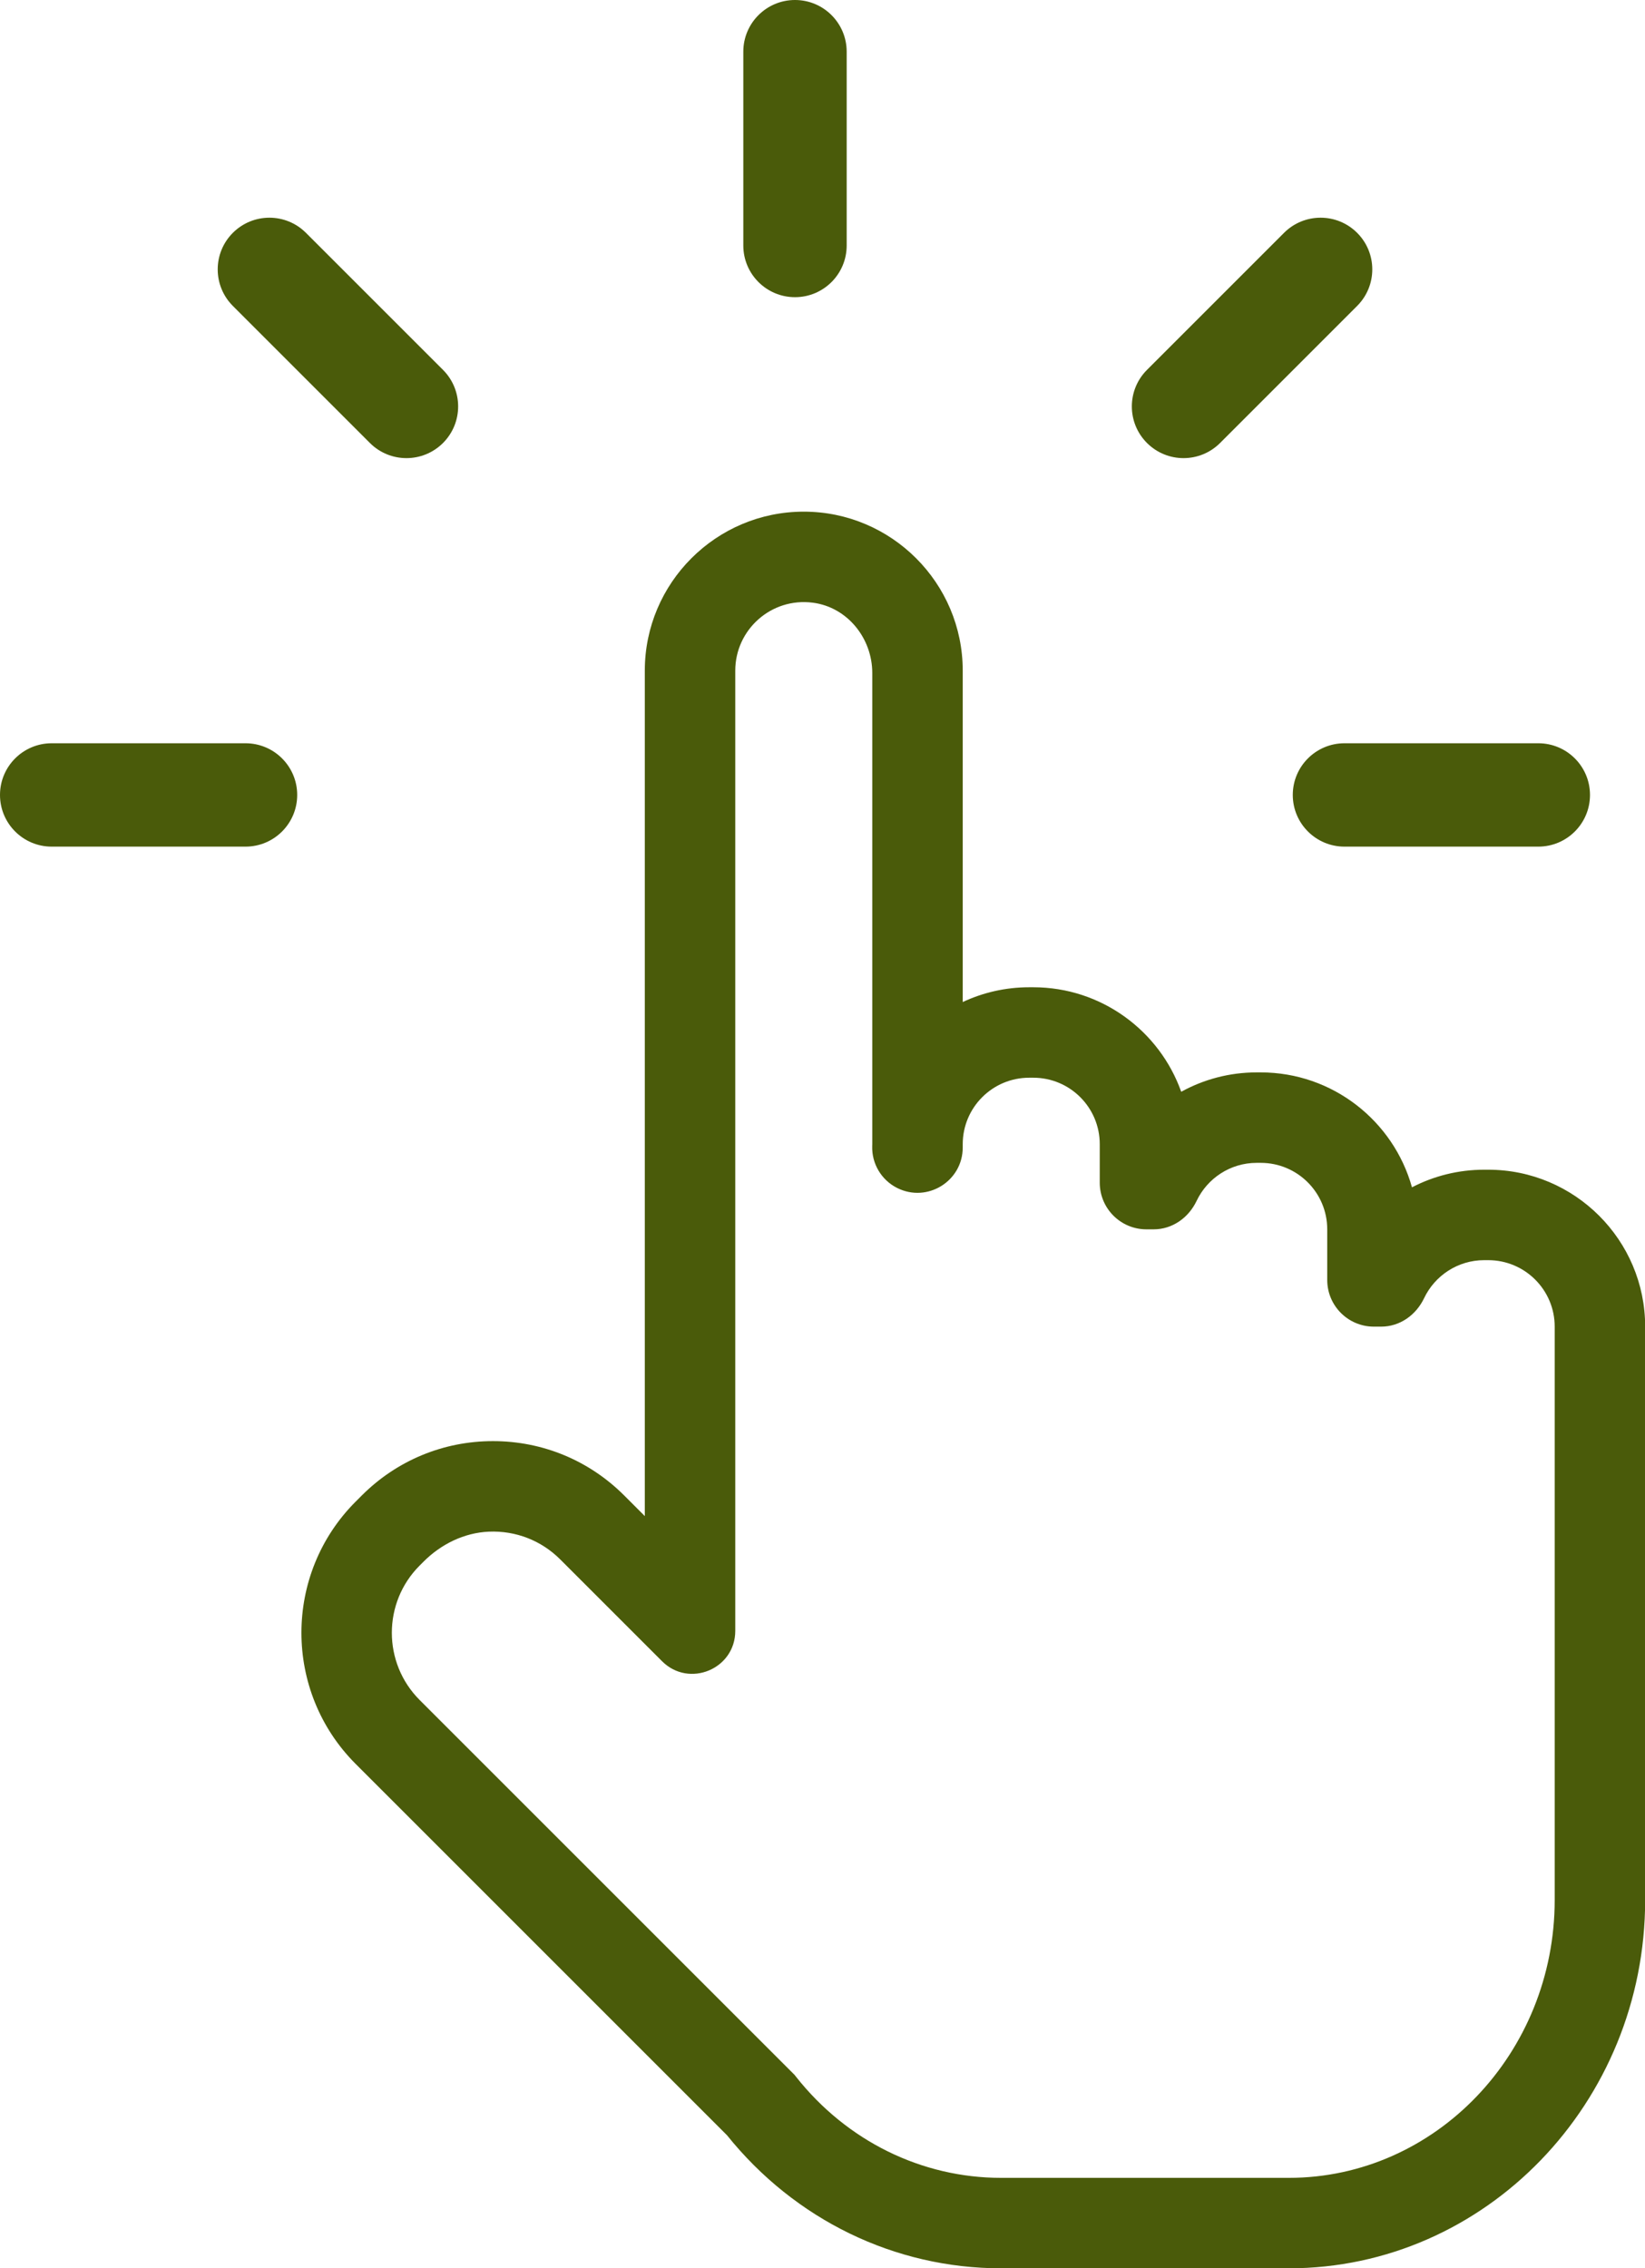 <?xml version="1.0" encoding="UTF-8" standalone="no"?><svg xmlns="http://www.w3.org/2000/svg" xmlns:xlink="http://www.w3.org/1999/xlink" fill="#4a5b0a" height="600" preserveAspectRatio="xMidYMid meet" version="1" viewBox="0.0 0.0 435.1 600.0" width="435.1" zoomAndPan="magnify"><defs><clipPath id="a"><path d="M 79 135 L 435.141 135 L 435.141 600 L 79 600 Z M 79 135"/></clipPath></defs><g><g clip-path="url(#a)" id="change1_6"><path d="M 129.297 405.145 C 122.766 405.422 116.648 408.453 112.027 413.078 L 110.992 414.113 C 101.191 423.914 101.191 439.863 110.992 449.668 L 210.156 548.828 L 210.586 549.375 C 224.016 566.344 243.777 576.074 264.812 576.074 L 340.879 576.074 C 379.66 576.074 411.215 543.09 411.215 502.547 L 411.215 350.914 C 411.215 341.203 403.344 333.332 393.633 333.332 L 392.559 333.332 C 385.559 333.332 379.496 337.445 376.672 343.383 C 374.539 347.859 370.258 350.914 365.301 350.914 L 363.395 350.914 C 356.578 350.914 351.051 345.387 351.051 338.566 L 351.051 325.176 C 351.051 315.465 343.176 307.59 333.465 307.59 L 332.391 307.59 C 325.391 307.59 319.328 311.707 316.504 317.645 C 314.375 322.121 310.094 325.176 305.137 325.176 L 303.23 325.176 C 296.41 325.176 290.883 319.648 290.883 312.828 L 290.883 302.652 C 290.883 292.941 283.012 285.07 273.301 285.07 L 272.227 285.07 C 262.516 285.07 254.641 292.941 254.641 302.652 L 254.641 303.531 C 254.641 312.434 245.273 318.223 237.312 314.242 C 233.145 312.156 230.562 307.844 230.699 303.188 L 230.715 302.598 L 230.715 178.016 C 230.715 168.809 224.113 160.59 214.98 159.418 C 203.93 158 194.477 166.609 194.477 177.387 L 194.477 431.387 C 194.477 441.496 182.25 446.562 175.102 439.41 L 148.176 412.484 C 143.168 407.48 136.422 404.844 129.297 405.145 Z M 340.879 600 L 264.812 600 C 236.656 600 210.258 587.172 192.273 564.781 L 94.074 466.586 C 74.945 447.453 74.945 416.328 94.074 397.195 L 95.703 395.566 C 104.969 386.301 117.293 381.195 130.398 381.195 C 143.504 381.195 155.824 386.301 165.094 395.566 L 170.551 401.027 L 170.551 177.387 C 170.551 154.199 189.41 135.34 212.594 135.34 C 235.777 135.34 254.641 154.199 254.641 177.387 L 254.641 265.055 C 259.984 262.547 265.945 261.145 272.227 261.145 L 273.301 261.145 C 291.328 261.145 306.711 272.695 312.43 288.789 C 318.355 285.523 325.16 283.664 332.391 283.664 L 333.465 283.664 C 352.508 283.664 368.594 296.555 373.465 314.062 C 379.184 311.09 385.68 309.406 392.559 309.406 L 393.633 309.406 C 416.52 309.406 435.141 328.027 435.141 350.914 L 435.141 502.547 C 435.141 556.281 392.855 600 340.879 600" fill="inherit"/></g><g id="change1_1"><path d="M 210.277 78.609 C 202.727 78.609 196.605 72.488 196.605 64.938 L 196.605 13.672 C 196.605 6.121 202.727 0 210.277 0 C 217.824 0 223.945 6.121 223.945 13.672 L 223.945 64.938 C 223.945 72.488 217.824 78.609 210.277 78.609" fill="inherit"/></g><g id="change1_2"><path d="M 313.043 121.18 C 309.543 121.18 306.047 119.844 303.375 117.176 C 298.035 111.836 298.035 103.18 303.375 97.84 L 339.625 61.59 C 344.969 56.25 353.621 56.25 358.961 61.59 C 364.301 66.926 364.301 75.586 358.961 80.922 L 322.711 117.176 C 320.039 119.844 316.543 121.18 313.043 121.18" fill="inherit"/></g><g id="change1_3"><path d="M 406.879 223.945 L 355.609 223.945 C 348.062 223.945 341.938 217.824 341.938 210.273 C 341.938 202.723 348.062 196.605 355.609 196.605 L 406.879 196.605 C 414.43 196.605 420.551 202.723 420.551 210.273 C 420.551 217.824 414.43 223.945 406.879 223.945" fill="inherit"/></g><g id="change1_4"><path d="M 64.938 223.945 L 13.672 223.945 C 6.121 223.945 0 217.824 0 210.273 C 0 202.723 6.121 196.605 13.672 196.605 L 64.938 196.605 C 72.488 196.605 78.609 202.723 78.609 210.273 C 78.609 217.824 72.488 223.945 64.938 223.945" fill="inherit"/></g><g id="change1_5"><path d="M 107.508 121.18 C 104.008 121.18 100.508 119.844 97.84 117.176 L 61.59 80.922 C 56.25 75.586 56.25 66.926 61.59 61.59 C 66.93 56.25 75.582 56.25 80.922 61.59 L 117.176 97.84 C 122.512 103.18 122.512 111.836 117.176 117.176 C 114.504 119.844 111.008 121.18 107.508 121.18" fill="inherit"/></g></g></svg>